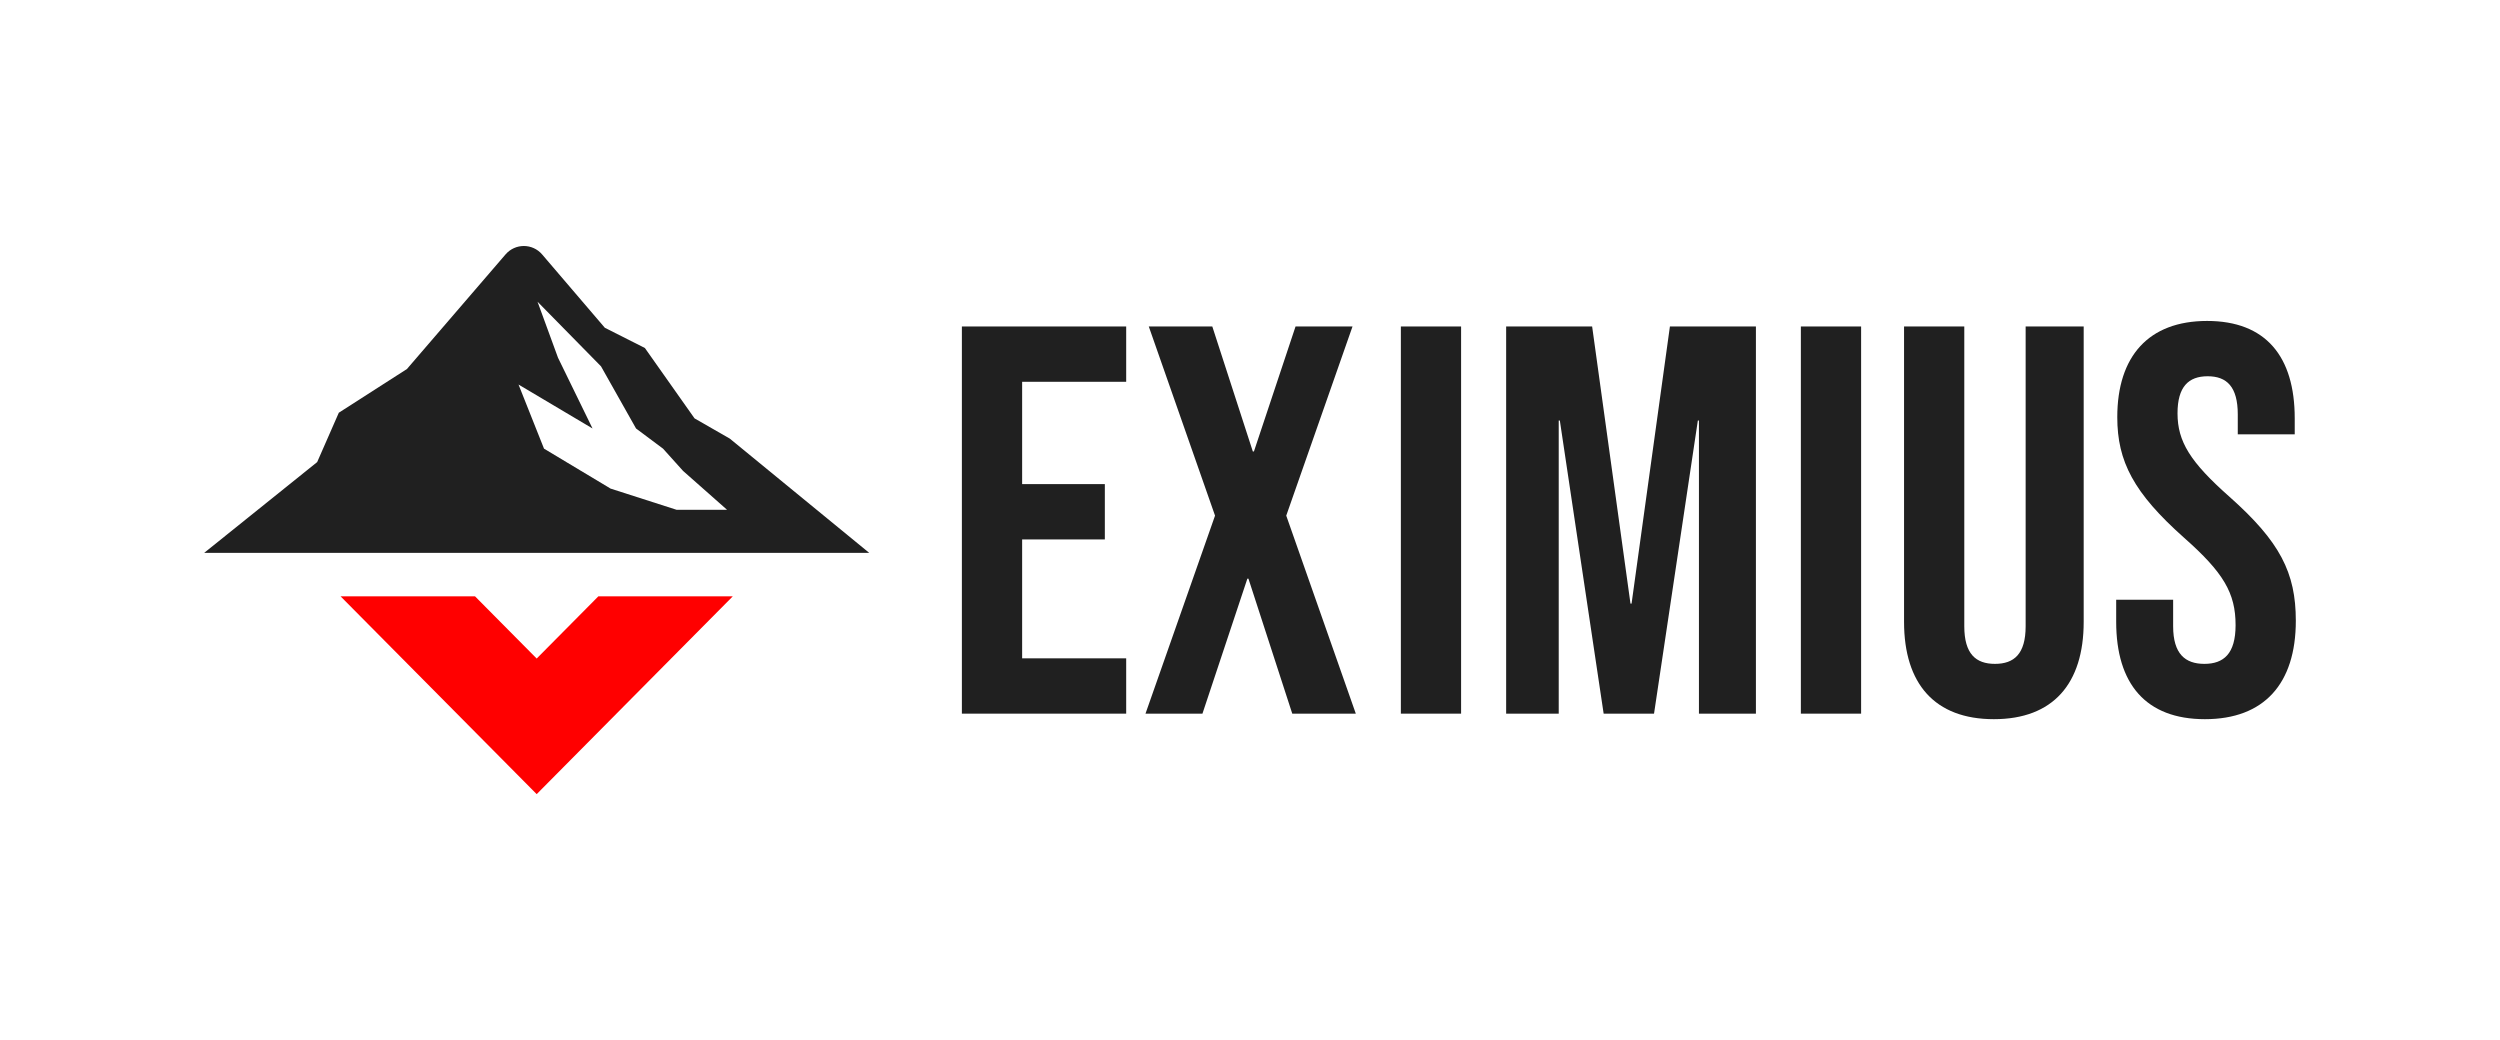 <svg xmlns="http://www.w3.org/2000/svg" width="137" height="57" viewBox="0 0 137 57" fill="none"><path d="M120.829 39.411C117.588 39.411 115.967 37.471 115.967 34.077V32.864H119.088V34.319C119.088 35.835 119.749 36.38 120.799 36.38C121.85 36.38 122.51 35.835 122.51 34.259C122.51 32.501 121.85 31.379 119.689 29.47C116.927 27.014 116.027 25.287 116.027 22.862C116.027 19.528 117.738 17.588 120.949 17.588C124.161 17.588 125.751 19.528 125.751 22.922V23.802H122.63V22.71C122.63 21.195 122.03 20.619 120.979 20.619C119.929 20.619 119.328 21.195 119.328 22.65C119.328 24.195 120.019 25.317 122.18 27.227C124.941 29.682 125.811 31.379 125.811 34.016C125.811 37.471 124.071 39.411 120.829 39.411Z" fill="#202020"></path><path d="M109.264 39.411C106.023 39.411 104.342 37.471 104.342 34.077V17.891H107.643V34.319C107.643 35.835 108.274 36.38 109.324 36.38C110.375 36.38 111.005 35.835 111.005 34.319V17.891H114.186V34.077C114.186 37.471 112.506 39.411 109.264 39.411Z" fill="#202020"></path><path d="M98.687 39.108V17.891H101.989V39.108H98.687Z" fill="#202020"></path><path d="M76.767 39.108V17.891H80.068V39.108H76.767Z" fill="#202020"></path><path d="M82.537 39.108V17.891H87.249L89.35 33.077H89.41L91.511 17.891H96.224V39.108H93.102V23.044H93.042L90.641 39.108H87.88L85.479 23.044H85.418V39.108H82.537Z" fill="#202020"></path><path d="M62.773 39.108L66.584 28.257L62.953 17.891H66.434L68.655 24.741H68.715L70.996 17.891H74.118L70.486 28.257L74.298 39.108H70.816L68.415 31.712H68.355L65.894 39.108H62.773Z" fill="#202020"></path><path d="M52.711 39.108V17.891H61.715V20.922H56.013V26.529H60.545V29.561H56.013V36.077H61.715V39.108H52.711Z" fill="#202020"></path><path fill-rule="evenodd" clip-rule="evenodd" d="M18.663 32.679L26.031 32.679L29.41 36.088L32.79 32.679L40.157 32.679L29.41 43.519L18.663 32.679Z" fill="#FF0000"></path><path d="M27.703 13.943C28.234 13.326 29.183 13.327 29.711 13.946L33.144 17.961L35.339 19.07L38.061 22.927L39.993 24.036L47.633 30.297H11.189L17.381 25.322L18.567 22.617L22.299 20.223L27.703 13.943ZM30.58 19.606L32.471 23.481L28.415 21.073L29.812 24.587L33.457 26.774L37.075 27.936H39.842L37.431 25.805L36.335 24.587L34.855 23.481L32.936 20.076L29.456 16.534L30.58 19.606Z" fill="#202020"></path></svg>
